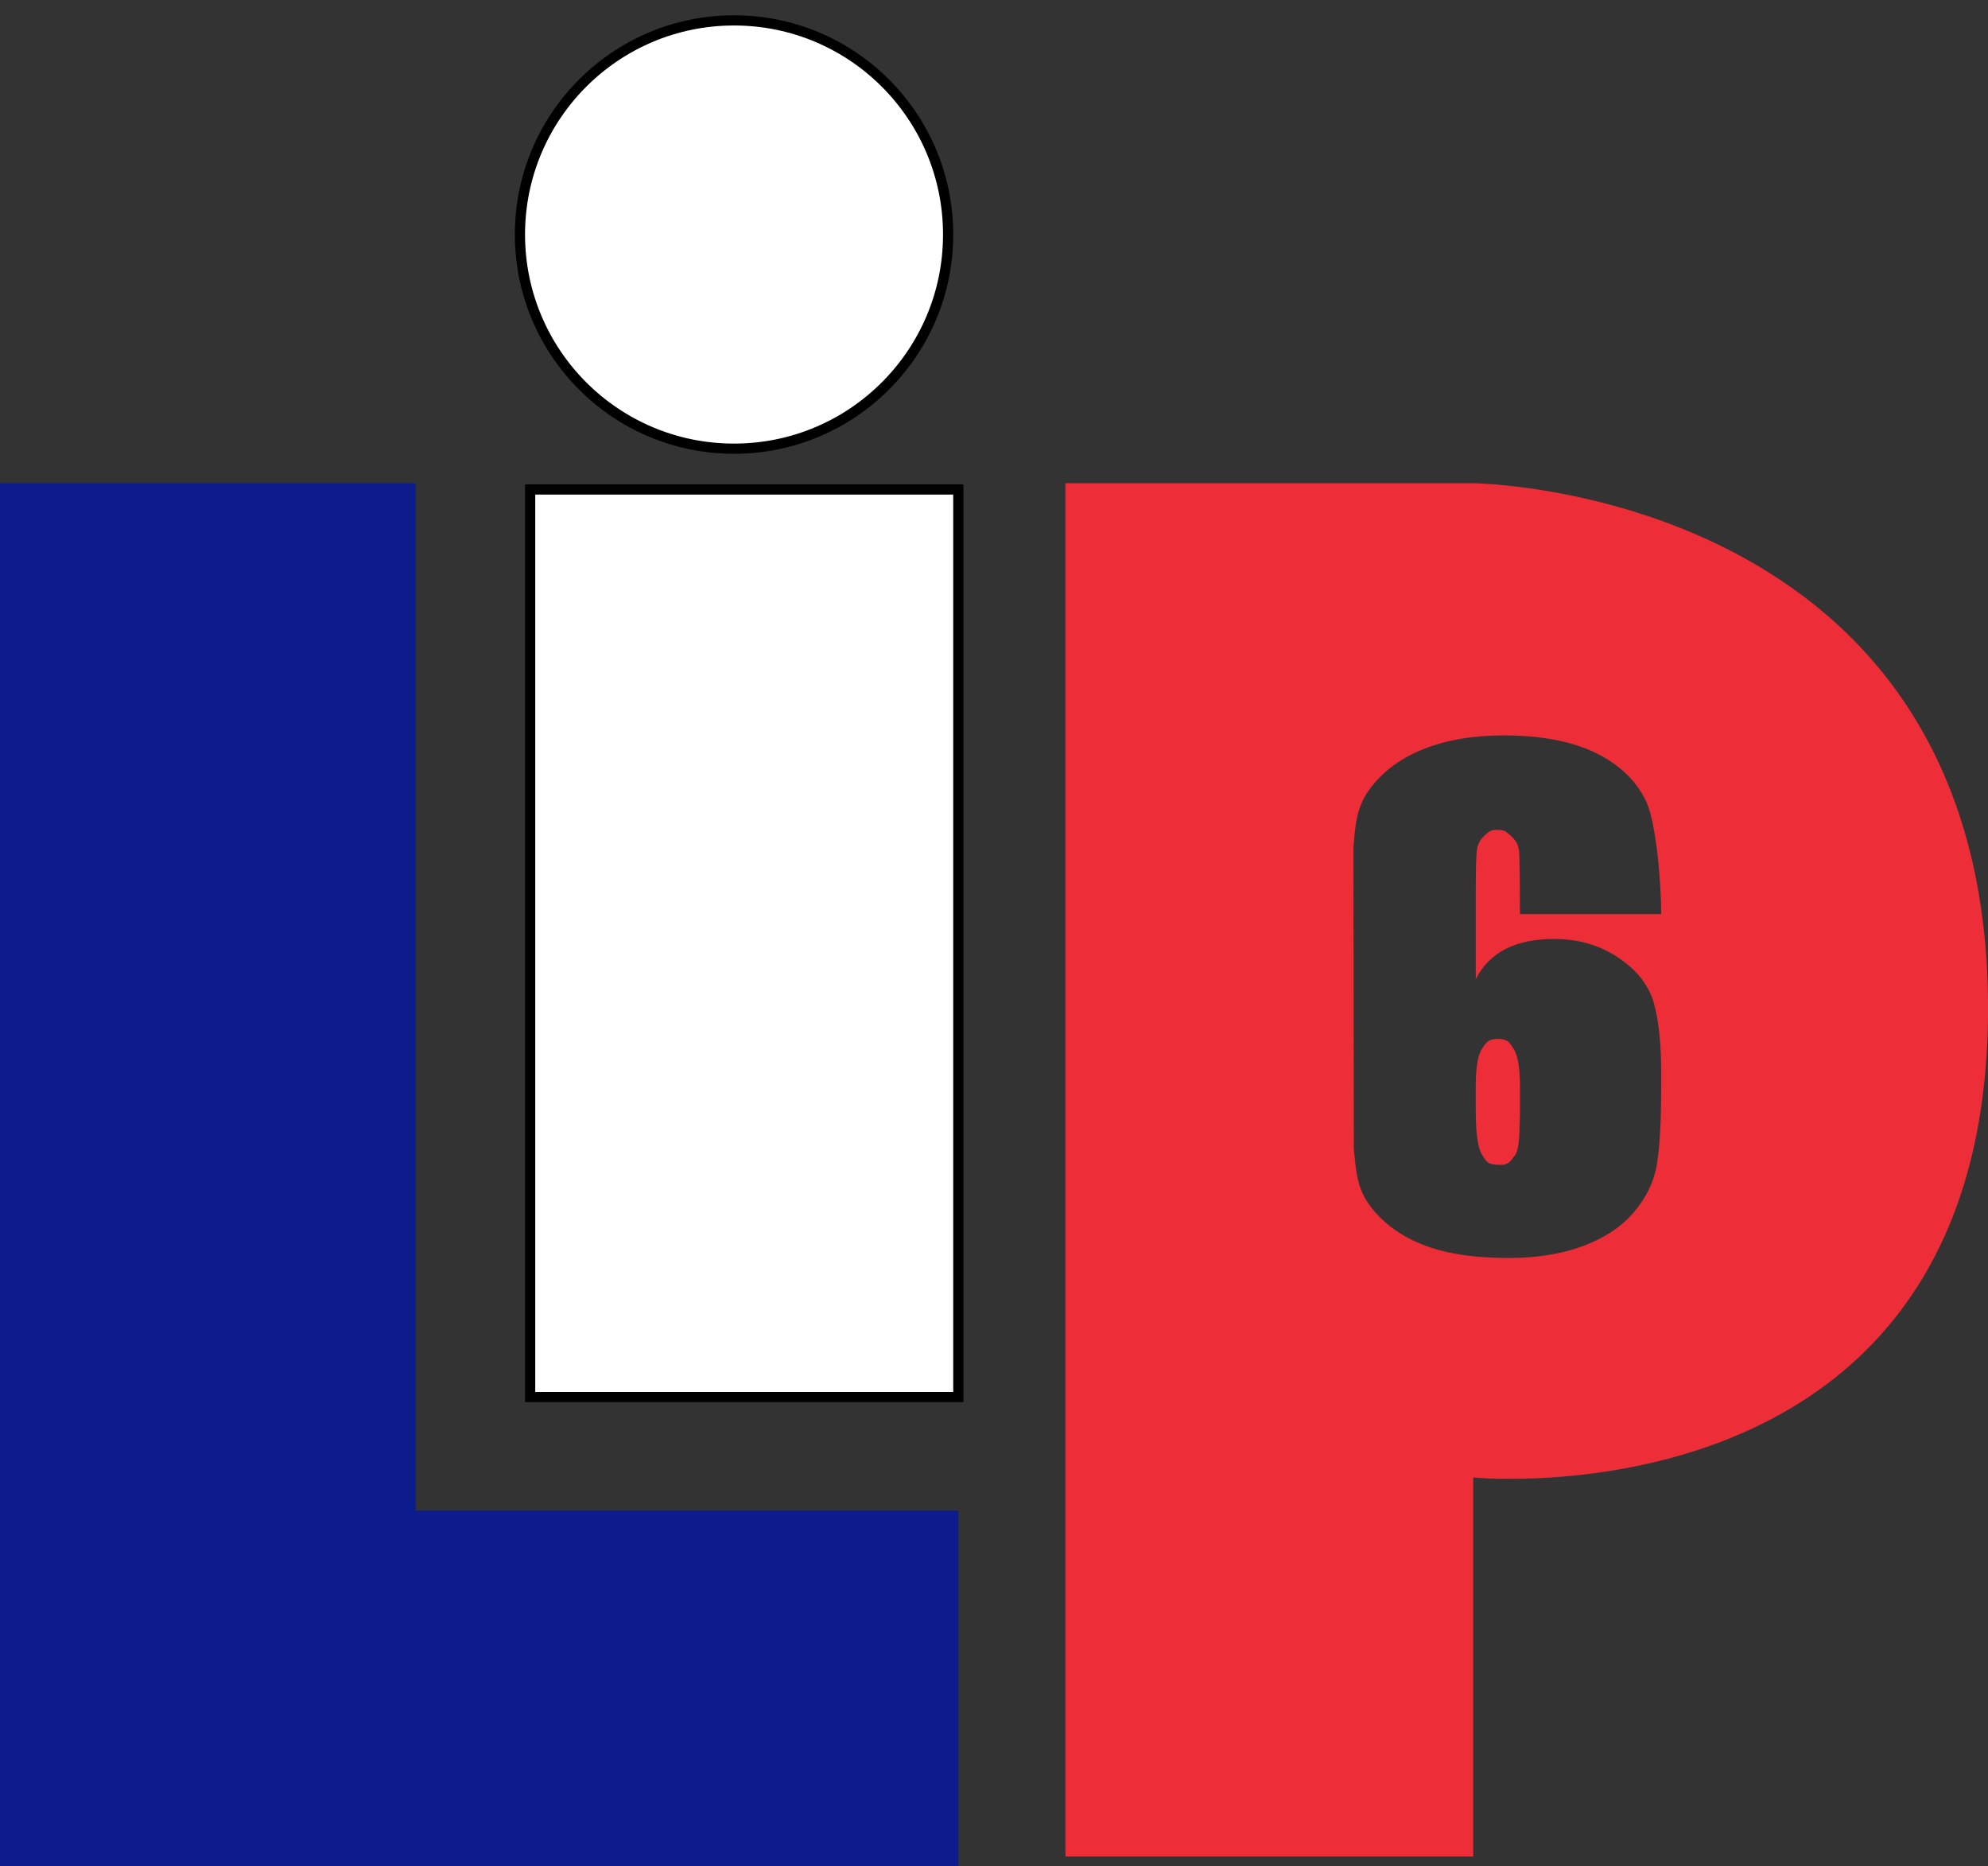 <?xml version="1.0" encoding="utf-8"?>
<!DOCTYPE svg PUBLIC "-//W3C//DTD SVG 1.1//EN" "http://www.w3.org/Graphics/SVG/1.1/DTD/svg11.dtd">
<svg version="1.1" xmlns="http://www.w3.org/2000/svg" xmlns:xlink="http://www.w3.org/1999/xlink" x="0px" y="0px"
	 width="195px" height="183px" viewBox="0 0 195 183" enable-background="new 0 0 195 183"
	 xml:space="preserve">
<rect x="0" y="0" width="195" height="183" style="fill:#333333;stroke:none;opacity:1;fill-opacity:1"/>
<title>Logo LIP6 2012</title>
<style type="text/css">
  <![CDATA[
*{
	fill:#AE8E6C;
}
]]>
</style>
<g id="LIP6">
<!-- Lettre L -->
	<polygon style="fill:#0c1c8c" points="0,47.388 40.756,47.388 40.756,148.138 94.006,148.138 94.006,183 0,183 	"/>
<!-- Lettre I -->
	<rect style="fill:white" stroke-width="1" stroke="black" x="52" y="48" width="42" height="89"/>
<!-- Lettre P -->
	<path style="fill:#ed2e38" d="M144.505,47.388h-40v134.668h40v-37.168c0,0,50.5,5,50.5-46S144.505,47.388,144.505,47.388z
		 M132.758,83.041c0.18-1.98,0.26-3.854,1.564-5.622c1.304-1.768,3.086-3.093,5.342-3.977c2.258-0.883,4.861-1.325,7.814-1.325
		c3.637,0,6.619,0.559,8.951,1.675c2.332,1.116,4,2.688,5.006,4.718c1.006,2.03,1.51,8.046,1.51,11.13H149.09
		c0-2.31-0.027-5.526-0.08-6.13c-0.055-0.603-0.312-1.108-0.779-1.518c-0.465-0.408-0.596-0.613-1.395-0.613
		c-0.67,0-0.805,0.193-1.236,0.579c-0.432,0.387-0.682,0.885-0.746,1.494c-0.062,0.609-0.098,1.836-0.098,3.685v8.879
		c0.663-1.312,1.638-2.296,2.923-2.953c1.285-0.656,2.871-0.984,4.756-0.984c2.379,0,4.479,0.61,6.299,1.83
		c1.82,1.22,2.979,2.684,3.471,4.391c0.492,1.708,0.74,4.016,0.74,6.922v1.22c0,3.456-0.141,6.027-0.418,7.715
		c-0.277,1.688-1.021,3.248-2.23,4.681c-1.209,1.434-2.865,2.546-4.973,3.339c-2.109,0.793-4.562,1.189-7.365,1.189
		c-3.486,0-6.342-0.457-8.566-1.371s-3.941-2.229-5.15-3.945c-1.209-1.716-1.248-3.52-1.451-5.408"/>
<!-- interieur 6 -->
	<path style="fill:#ed2e38" d="M144.755,108.921c0,2.186,0.199,3.616,0.6,4.29c0.4,0.674,0.605,1.011,1.535,1.011
		c0.562,0,0.972,0.166,1.638-0.834c0.583-0.583,0.5-2.838,0.561-4.083v-2.832c0-1.756-0.207-2.961-0.617-3.615
		c-0.41-0.653-0.621-0.979-1.549-0.979c-0.908,0-1.115,0.312-1.535,0.935c-0.422,0.623-0.633,1.844-0.633,3.661V108.921
		L144.755,108.921z"/>

	<circle style="fill:white" stroke-width="1" stroke="black" cx="72" cy="23" r="21"/>
</g>
</svg>
